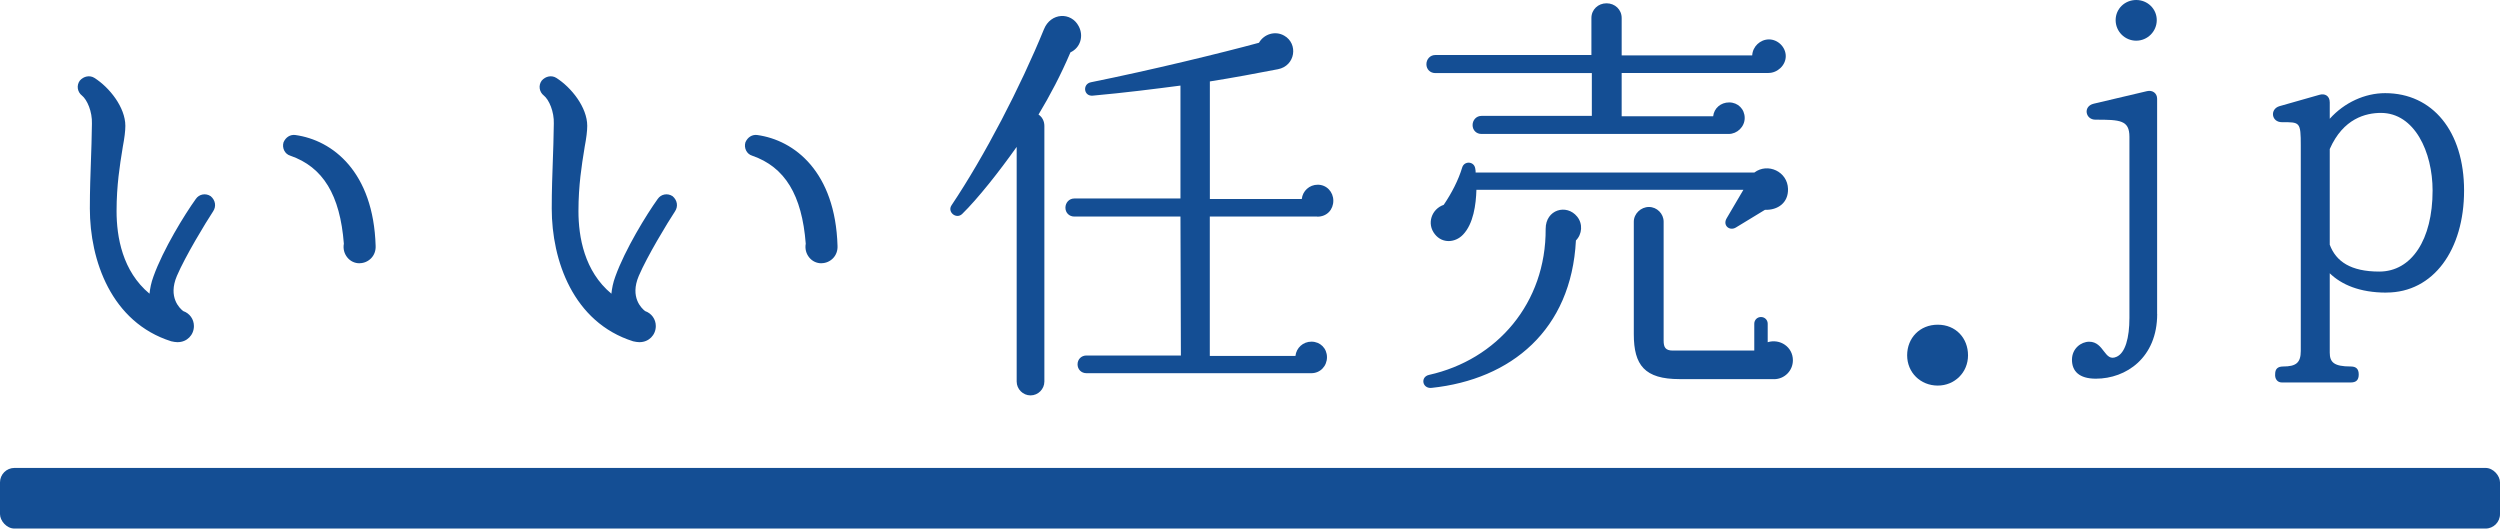 <?xml version="1.0" encoding="UTF-8"?><svg id="b" xmlns="http://www.w3.org/2000/svg" width="409.84" height="86.65" viewBox="0 0 409.84 86.65"><defs><style>.d{fill:#144e94;}</style></defs><g id="c"><g><rect class="d" x="0" y="76.71" width="409.84" height="9.94" rx="2.37" ry="2.37"/><g><g><path class="d" d="M28.59,45.07c-1.58,3.72,.48,5.78,1.24,6.33,.89,.28,1.51,1.1,1.51,2.06,0,1.24-.96,2.2-2.2,2.2-.28,0-.69-.07-.96-.14-9.57-3.03-13.01-13.01-13.01-21.34,0-4.34,.21-7.92,.28-10.6l.07-3.3c.07-2-.76-4.13-1.79-4.96-.62-.48-.69-1.31-.28-1.86,.48-.55,1.24-.69,1.79-.34,2.41,1.51,4.89,4.68,4.89,7.5,0,.83-.14,1.93-.41,3.37-.41,2.55-1.03,6.06-1.03,10.6,0,4.82,1.24,10.74,6.19,14.38,.07-1.03,.21-2.2,.69-3.51,1.65-4.61,5.3-10.39,6.88-12.59,.41-.62,1.24-.76,1.86-.34,.55,.48,.69,1.24,.28,1.86-1.17,1.79-4.54,7.3-5.99,10.67Zm30.35-2.34c-1.45,0-2.41-1.38-2.13-2.75-.62-8.19-3.51-12.94-9.09-14.87-.69-.21-1.03-.96-.83-1.65,.28-.62,.83-.96,1.45-.89,6.06,.83,12.46,5.92,12.8,17.76,.07,1.51-1.1,2.41-2.2,2.41Z"/><path class="d" d="M29.14,56.1c-.32,0-.77-.08-1.07-.15-9.84-3.11-13.34-13.28-13.34-21.76,0-3.01,.1-5.61,.18-7.9,.04-.99,.07-1.89,.09-2.71l.07-3.3c.07-1.99-.79-3.94-1.63-4.61-.77-.6-.93-1.68-.35-2.46,.64-.73,1.63-.91,2.37-.45,2.47,1.55,5.09,4.84,5.09,7.87,0,.84-.14,1.97-.42,3.45l-.07,.45c-.4,2.46-.95,5.83-.95,10.07s.96,9.86,5.4,13.55c.09-.84,.26-1.79,.65-2.83,1.58-4.42,5.1-10.14,6.94-12.7,.54-.8,1.62-1.01,2.45-.45,.78,.67,.92,1.67,.4,2.46-1.28,1.95-4.55,7.34-5.95,10.6-1.5,3.52,.49,5.35,1.04,5.77,1.05,.36,1.75,1.33,1.75,2.45,0,1.48-1.16,2.64-2.64,2.64ZM14.57,13.38c-.28,0-.58,.13-.8,.39-.24,.32-.23,.88,.22,1.23,1.19,.95,2.03,3.23,1.96,5.31l-.07,3.3c-.02,.83-.06,1.74-.09,2.73-.09,2.28-.18,4.87-.18,7.87,0,8.17,3.34,17.96,12.71,20.92,.22,.05,.6,.12,.83,.12,.99,0,1.77-.78,1.77-1.77,0-.76-.49-1.43-1.21-1.65-.05-.01-.09-.04-.13-.06-.34-.24-3.23-2.51-1.38-6.85h0c1.42-3.31,4.73-8.76,6.02-10.74,.28-.43,.2-.94-.2-1.3-.38-.25-.94-.15-1.21,.26-1.82,2.54-5.28,8.16-6.83,12.5-.47,1.28-.6,2.43-.66,3.39-.01,.16-.11,.3-.25,.36-.14,.07-.31,.05-.44-.04-5.27-3.88-6.37-10.15-6.37-14.73,0-4.31,.56-7.72,.96-10.21l.07-.46c.27-1.44,.41-2.52,.41-3.3,0-2.62-2.38-5.69-4.68-7.14-.13-.08-.28-.12-.44-.12Zm44.37,29.78c-.78,0-1.49-.33-1.99-.94-.52-.63-.73-1.45-.58-2.27-.62-7.99-3.41-12.57-8.79-14.43-.88-.26-1.38-1.25-1.1-2.19,.37-.85,1.1-1.29,1.91-1.2,6.15,.84,12.83,6.05,13.19,18.17,.04,.78-.22,1.5-.73,2.03-.5,.52-1.19,.82-1.9,.82Zm-10.76-20.18c-.38,0-.71,.24-.89,.65-.05,.18-.03,.43,.07,.64,.1,.21,.27,.36,.48,.42,5.78,2,8.76,6.84,9.39,15.25,0,.04,0,.08,0,.12-.11,.57,.03,1.17,.39,1.61,.33,.4,.8,.63,1.32,.63,.47,0,.95-.21,1.28-.55,.24-.25,.52-.7,.49-1.4-.22-7.6-3.6-16.14-12.43-17.35-.03,0-.07,0-.1,0Z"/></g><g><path class="d" d="M104.3,45.07c-1.58,3.72,.48,5.78,1.24,6.33,.89,.28,1.51,1.1,1.51,2.06,0,1.24-.96,2.2-2.2,2.2-.28,0-.69-.07-.96-.14-9.57-3.03-13.01-13.01-13.01-21.34,0-4.34,.21-7.92,.28-10.6l.07-3.3c.07-2-.76-4.13-1.79-4.96-.62-.48-.69-1.31-.28-1.86,.48-.55,1.24-.69,1.79-.34,2.41,1.51,4.89,4.68,4.89,7.5,0,.83-.14,1.93-.41,3.37-.41,2.55-1.03,6.06-1.03,10.6,0,4.82,1.24,10.74,6.19,14.38,.07-1.03,.21-2.2,.69-3.51,1.65-4.61,5.3-10.39,6.88-12.59,.41-.62,1.24-.76,1.86-.34,.55,.48,.69,1.24,.28,1.86-1.17,1.79-4.54,7.3-5.99,10.67Zm30.35-2.34c-1.45,0-2.41-1.38-2.13-2.75-.62-8.19-3.51-12.94-9.09-14.87-.69-.21-1.03-.96-.83-1.65,.28-.62,.83-.96,1.45-.89,6.06,.83,12.46,5.92,12.8,17.76,.07,1.51-1.1,2.41-2.2,2.41Z"/><path class="d" d="M104.86,56.1c-.32,0-.77-.08-1.07-.15-9.84-3.11-13.34-13.28-13.34-21.76,0-3.01,.1-5.61,.18-7.9,.04-.99,.07-1.89,.09-2.71l.07-3.3c.07-1.99-.79-3.94-1.63-4.61-.77-.6-.93-1.68-.35-2.46,.64-.73,1.63-.91,2.37-.45,2.47,1.55,5.09,4.84,5.09,7.87,0,.84-.14,1.97-.42,3.45l-.07,.45c-.4,2.46-.95,5.83-.95,10.07s.96,9.86,5.4,13.55c.09-.84,.26-1.79,.65-2.83,1.59-4.42,5.1-10.14,6.94-12.7,.54-.8,1.62-1.01,2.45-.45,.78,.67,.92,1.67,.4,2.46-1.28,1.95-4.55,7.34-5.95,10.6-1.5,3.52,.49,5.35,1.04,5.77,1.05,.36,1.75,1.33,1.75,2.45,0,1.48-1.16,2.64-2.64,2.64Zm-14.57-42.72c-.28,0-.58,.13-.8,.39-.24,.32-.23,.88,.22,1.23,1.19,.95,2.03,3.23,1.96,5.31l-.07,3.3c-.02,.83-.06,1.74-.09,2.73-.09,2.28-.18,4.87-.18,7.87,0,8.17,3.34,17.96,12.71,20.92,.22,.05,.6,.12,.83,.12,.99,0,1.77-.78,1.77-1.77,0-.76-.49-1.43-1.21-1.65-.05-.01-.09-.04-.13-.06-.34-.24-3.23-2.51-1.38-6.85h0c1.42-3.31,4.73-8.76,6.02-10.74,.28-.43,.2-.94-.2-1.3-.39-.25-.94-.15-1.21,.26-1.82,2.54-5.28,8.16-6.84,12.5-.47,1.28-.6,2.43-.66,3.39-.01,.16-.11,.3-.25,.36-.14,.07-.31,.05-.44-.04-5.27-3.88-6.37-10.15-6.37-14.73,0-4.31,.56-7.72,.96-10.21l.07-.46c.27-1.44,.41-2.52,.41-3.3,0-2.62-2.38-5.69-4.68-7.14-.13-.08-.28-.12-.44-.12Zm44.37,29.78c-.78,0-1.49-.33-1.99-.94-.52-.63-.73-1.45-.58-2.27-.62-7.99-3.41-12.57-8.79-14.43-.88-.26-1.38-1.25-1.1-2.19,.37-.85,1.1-1.29,1.91-1.2,6.15,.84,12.83,6.05,13.19,18.17,.04,.78-.22,1.5-.73,2.03-.5,.52-1.19,.82-1.9,.82Zm-10.76-20.18c-.38,0-.71,.24-.89,.65-.13,.43,.11,.93,.55,1.06,5.78,2,8.76,6.84,9.39,15.25,0,.04,0,.08,0,.12-.11,.57,.03,1.17,.39,1.61,.33,.4,.8,.63,1.32,.63,.47,0,.95-.21,1.28-.55,.24-.25,.52-.7,.49-1.4-.22-7.6-3.6-16.14-12.43-17.35-.03,0-.07,0-.1,0Z"/></g><path class="d" d="M175.48,8.59c-1.58,3.72-3.37,7.09-5.23,10.19,.62,.41,.96,1.1,.96,1.86V62.55c0,1.24-1.03,2.27-2.27,2.27s-2.27-1.03-2.27-2.27V24.08c-2.82,3.99-6.4,8.53-8.95,11.01-.96,.9-2.48-.34-1.72-1.45,5.44-8.12,11.29-19.41,15.14-28.84,1.1-2.75,4.47-2.89,5.71-.48,.83,1.58,.28,3.51-1.38,4.27Zm40.47,26.91h-17.62v22.85h14.04c.14-1.31,1.24-2.34,2.62-2.34,1.45,0,2.55,1.1,2.55,2.55s-1.1,2.62-2.55,2.62h-36.89c-.83,0-1.45-.62-1.45-1.45s.62-1.45,1.45-1.45h15.49l-.07-22.78h-17.41c-.83,0-1.45-.62-1.45-1.45s.62-1.51,1.45-1.51h17.41V14.03c-4.2,.55-9.09,1.17-14.38,1.65-1.51,.14-1.72-1.93-.28-2.2,9.91-2,21.47-4.82,27.53-6.47,.83-1.45,2.68-2,4.13-1.17,2.34,1.31,1.86,4.96-1.03,5.51-3.17,.62-7.64,1.45-11.15,2v19.27h15.07c.14-1.31,1.24-2.34,2.62-2.34,1.45,0,2.55,1.17,2.55,2.62s-1.03,2.62-2.62,2.62Z"/><path class="d" d="M258.35,39.43c-.76,14.66-10.6,22.78-23.68,24.16-1.51,.14-1.86-1.79-.41-2.13,11.15-2.48,19.2-11.77,19.13-23.95,0-3.17,3.44-4.13,5.16-2,.96,1.17,.83,2.89-.21,3.92Zm31.59-27.46h-24.09v7.09h15c.14-1.31,1.24-2.27,2.62-2.27,1.45,0,2.55,1.1,2.55,2.55s-1.24,2.62-2.62,2.62h-40.54c-.83,0-1.45-.62-1.45-1.45s.62-1.51,1.45-1.51h18.1v-7.02h-25.67c-.83,0-1.45-.62-1.45-1.45s.62-1.51,1.45-1.51h25.6V2.95c0-1.38,1.1-2.41,2.48-2.41s2.48,1.03,2.48,2.41v6.13h21.4c.07-1.45,1.31-2.62,2.75-2.62s2.75,1.24,2.75,2.75-1.38,2.75-2.82,2.75Zm-.62,22.44l-4.75,2.89c-1.03,.62-2.2-.34-1.51-1.51l2.75-4.68h-43.77c-.07,2.41-.48,5.57-2.2,7.36-1.24,1.31-3.37,1.51-4.61-.07-1.38-1.72-.55-4.13,1.45-4.82,1.31-1.93,2.41-4.06,3.03-6.13,.34-1.1,1.93-1.03,2.13,.14,.07,.28,.07,.55,.07,.69h45.7c2.2-1.65,5.44-.14,5.51,2.68,.07,2.27-1.65,3.51-3.79,3.44Zm1.51,27.74h-15.49c-5.71,0-7.5-2.27-7.5-7.36v-18.45c0-1.31,1.17-2.41,2.48-2.41s2.41,1.1,2.41,2.41v19.48c0,1.1,.28,1.65,1.51,1.65h13.35v-4.4c0-.62,.48-1.1,1.1-1.1s1.1,.48,1.1,1.1v3.03c2-.62,4.13,.76,4.13,2.96,0,1.72-1.38,3.1-3.1,3.1Z"/><path class="d" d="M317.67,63.21c-2.82,0-5.02-2.13-5.02-4.96s2.06-5.02,5.02-5.02,4.96,2.2,4.96,5.02-2.2,4.96-4.96,4.96Z"/><path class="d" d="M353.64,51.48c0,7.16-5.09,10.6-10.05,10.6-2.75,0-3.92-1.24-3.92-3.1s1.51-2.96,2.82-2.96c2.48,0,2.48,3.37,4.47,2.48,1.45-.62,2.13-3.1,2.13-6.4V22.44c0-2.75-1.51-2.82-5.58-2.82-1.65,0-2.06-2.2-.27-2.62l8.74-2.06c.89-.21,1.65,.34,1.65,1.24V51.48Zm-3.44-44.81c-1.86,0-3.37-1.51-3.37-3.37s1.51-3.3,3.37-3.3,3.37,1.45,3.37,3.3-1.51,3.37-3.37,3.37Z"/><path class="d" d="M391.22,47.97c-4.4,0-7.36-1.31-9.29-3.17v13.01c0,1.58,.69,2.27,3.44,2.27,.89,0,1.31,.41,1.31,1.31s-.41,1.31-1.31,1.31h-11.29c-.76,0-1.17-.62-1.1-1.38,0-.83,.41-1.24,1.31-1.24,2.13,0,2.89-.62,2.89-2.55V23.88c0-3.92-.14-3.85-3.1-3.85-1.72,0-2-2.13-.41-2.62l6.54-1.86c.89-.28,1.72,.14,1.72,1.24v2.68c2.41-2.68,5.78-4.2,9.08-4.2,7.78,0,12.94,6.26,12.94,15.97s-5.02,16.72-12.73,16.72Zm-.89-29.46c-2.48,0-6.19,.9-8.4,5.92v15.69c1.03,2.75,3.44,4.4,8.12,4.4,5.3,0,8.74-5.23,8.74-13.28,0-6.33-2.96-12.73-8.47-12.73Z"/></g></g></g></svg>